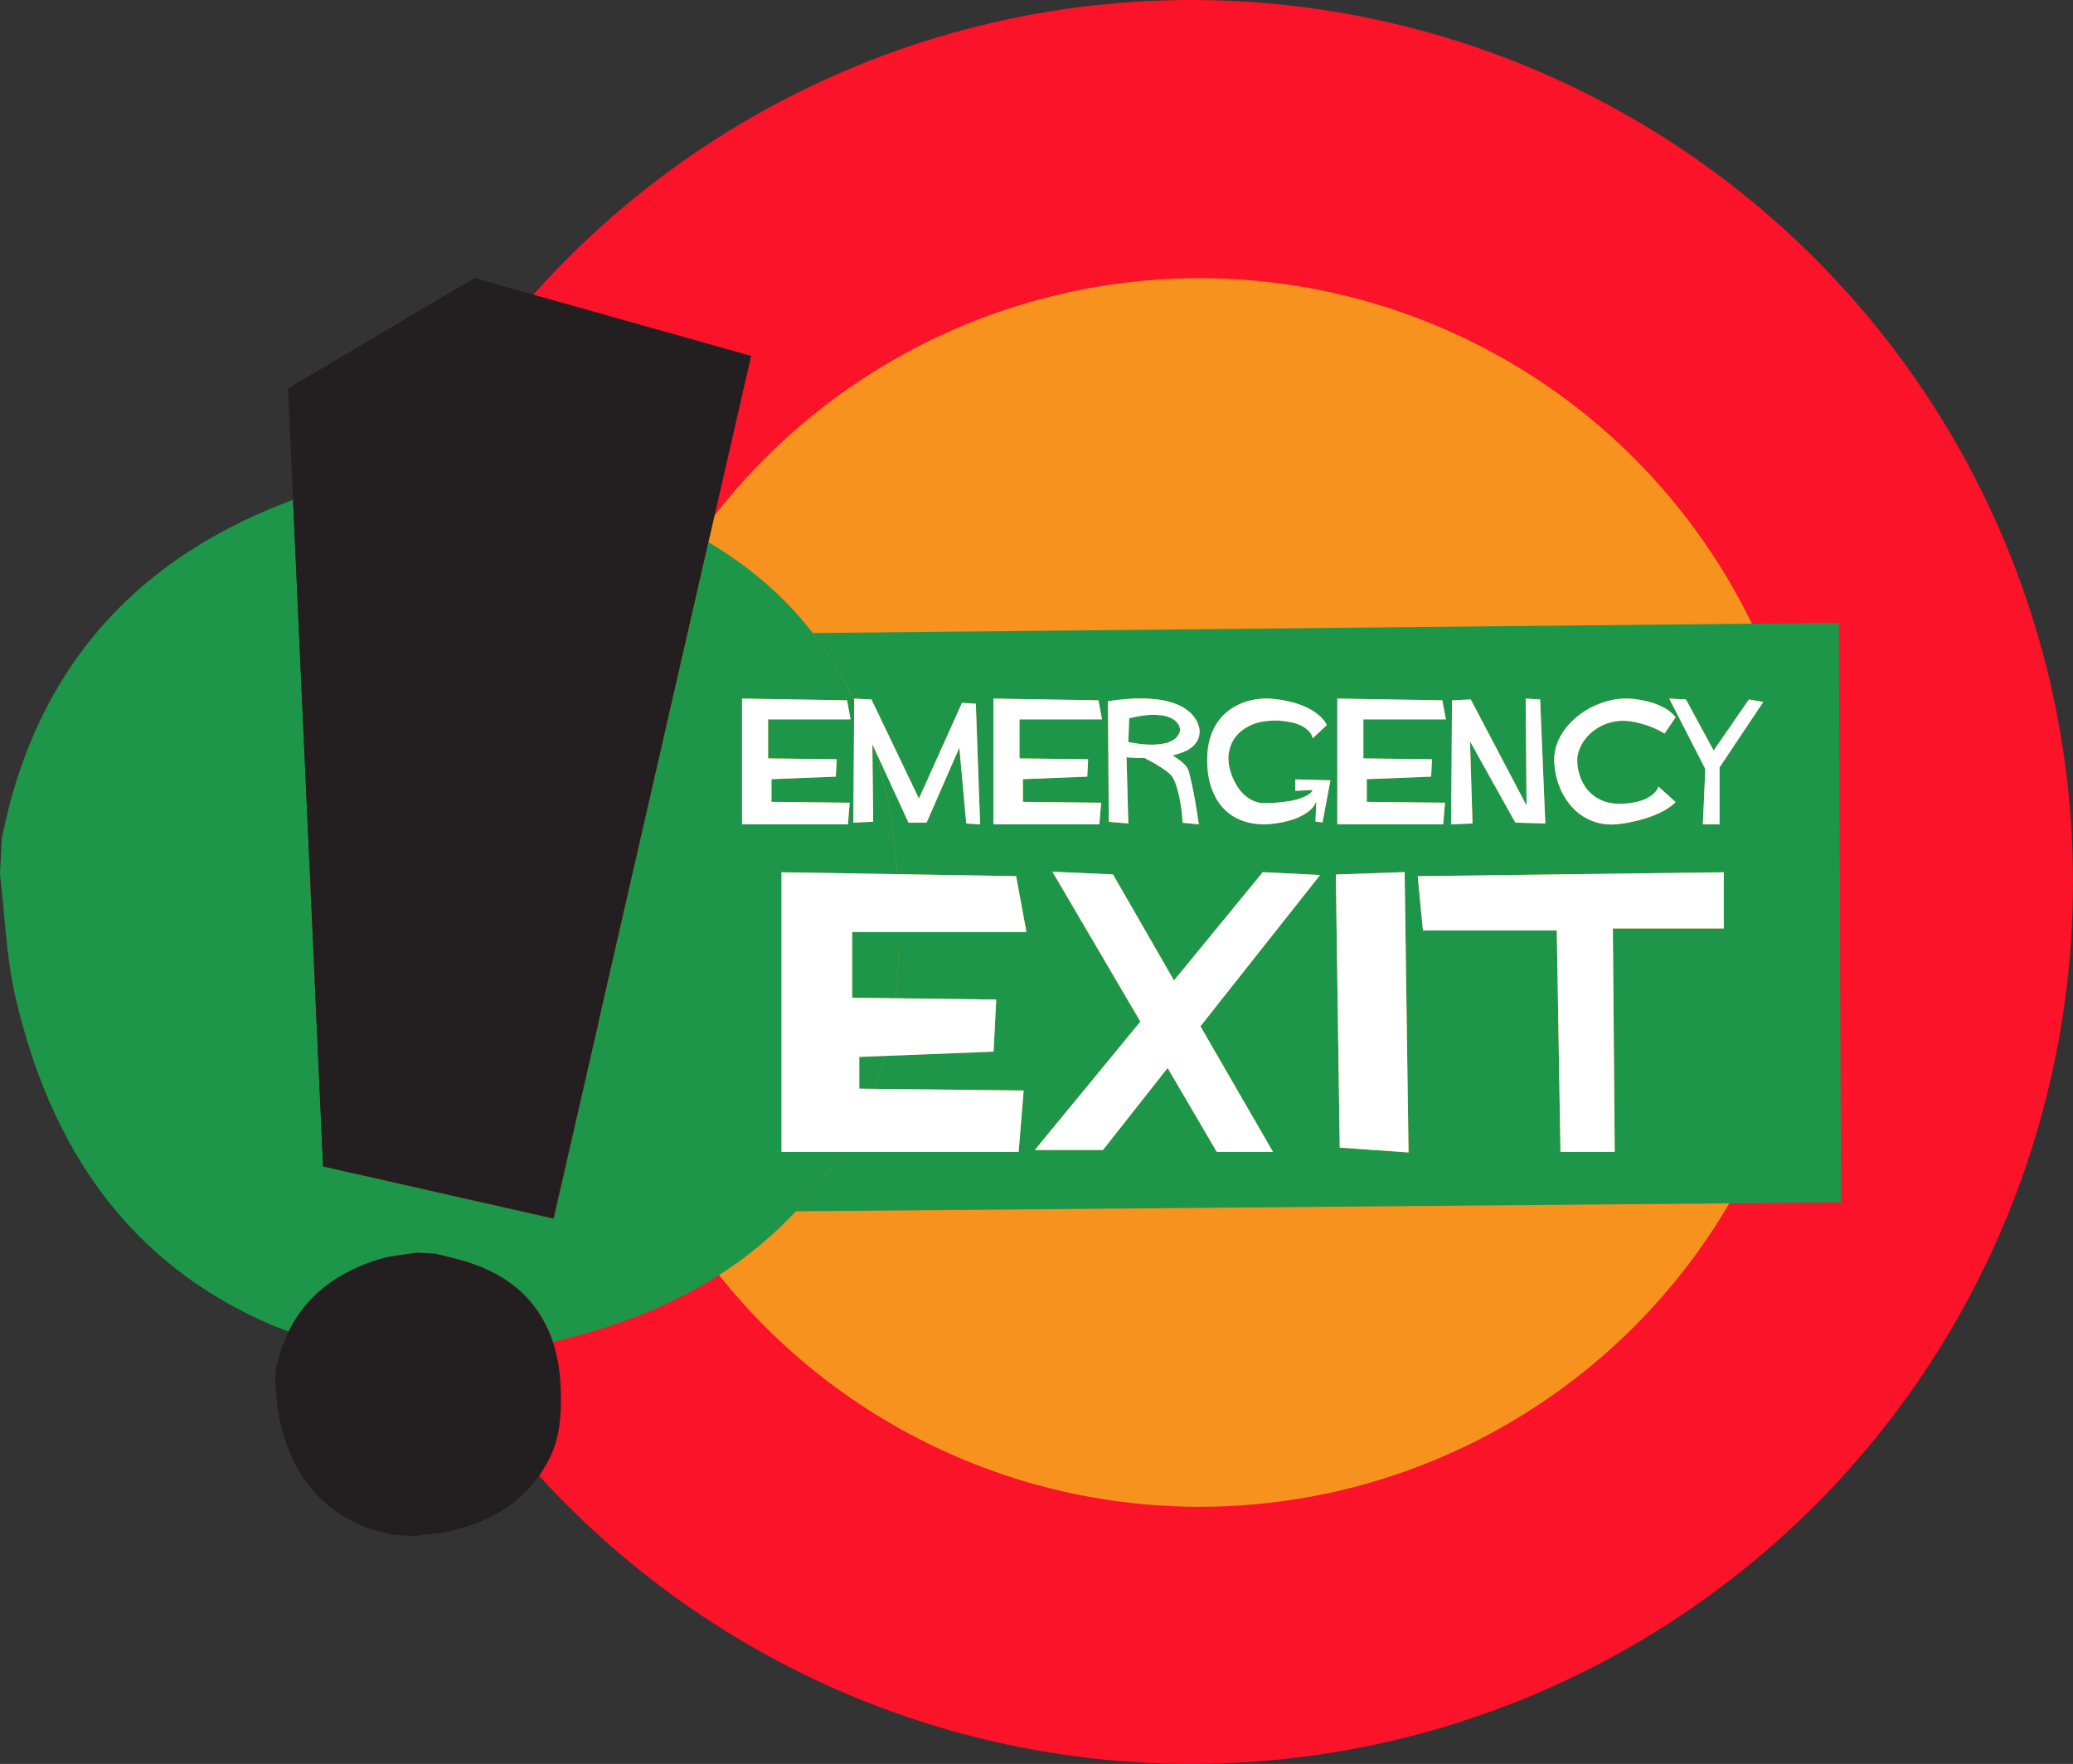<svg xmlns="http://www.w3.org/2000/svg" id="a" data-name="Layer 1" width="987.01" height="839.72" viewBox="0 0 987.01 839.72"><rect x="0" y="0" width="987.01" height="839.72" fill="#333333" stroke="none"/><circle cx="567.15" cy="419.86" r="419.86" fill="#fa1329"></circle><circle cx="571.15" cy="424.86" r="292.45" fill="#f7921e"></circle><g><path d="M549.42,354.47c3.18-.14,5.62-.56,7.31-1.26,1.7-.7,2.93-1.53,3.69-2.49.76-.96,1.19-1.78,1.29-2.46.1-.68.15-1.04.15-1.08s-.08-.4-.24-1.08c-.16-.68-.64-1.48-1.44-2.4-.8-.92-2.05-1.71-3.75-2.37-1.7-.66-4.08-1.01-7.13-1.05-3.06-.04-6.94.5-11.66,1.62l-.42,11.33c4.95.96,9.02,1.37,12.2,1.23Z" fill="#1d9649"></path><path d="M406.71,333.14v-.58s8.22.42,8.22.42l22.6,47.19,20.5-45.57,6.59.42,2.04,57.43-6.59-.42-3.3-36.11-15.59,35.69h-8.63l-16.98-36.82c6.71,19.74,10.22,40.32,11.65,61.36l56.57.94,4.92,26.57h-60.7c-.04,10.59-.45,21.13-1.59,31.56l47.9.62-1.26,24.79-51.66,2.02c-1.41,5.28-3.12,10.51-5.15,15.68l71.12.8-2.38,29.2h-84.31c-6.56,10.38-13.84,19.79-21.78,28.3l497.68-4.23-1.07-275.91-488.51,4.87c3.91,5.02,7.6,10.33,11.06,15.98,3.18,5.18,6.04,10.45,8.63,15.79ZM606.1,548.34h-26.78l-23.38-39.93-30.81,39.05h-32.44l50.27-61.12-41.88-71.36,28.85,1.29,29.03,50.48,42.26-51.55,27.31,1.34-56.98,72.01,34.53,59.79ZM820.74,442.01h-52.81l.88,106.33h-25.83l-1.76-105.43h-63.72l-2.49-25.81,145.73-1.86v26.77ZM802.72,332.98l13.19,24.31,16.79-24.31,6.83,1.2-20.8,31.14v27.13h-7.97l1.2-26.35-17.2-33.54,7.97.42ZM741.4,353.96c.92-2.44,2.18-4.73,3.78-6.86,1.6-2.14,3.49-4.1,5.67-5.87,2.18-1.78,4.54-3.31,7.07-4.59,2.54-1.28,5.19-2.28,7.97-3,2.78-.72,5.55-1.08,8.3-1.08.08,0,.68.02,1.8.06,1.12.04,2.63.21,4.53.51,1.9.3,3.9.76,6,1.38,2.1.62,4.17,1.5,6.2,2.64,2.04,1.14,3.74,2.59,5.1,4.35l-5.28,7.73c-2.8-1.68-5.45-2.94-7.97-3.78-2.52-.84-4.72-1.43-6.59-1.77-1.88-.34-3.38-.51-4.5-.51h-1.68c-3.36.2-6.3.92-8.84,2.16-2.54,1.24-4.68,2.74-6.41,4.5-1.74,1.76-3.07,3.64-3.99,5.64-.92,2-1.44,3.86-1.56,5.58-.08,1.16-.02,2.48.18,3.96.2,1.48.57,3,1.11,4.56.54,1.56,1.28,3.09,2.22,4.59.94,1.5,2.13,2.86,3.57,4.08,1.44,1.22,3.15,2.23,5.12,3.03,1.98.8,4.29,1.26,6.92,1.38h1.68c1.04,0,2.42-.1,4.14-.3,1.72-.2,3.47-.57,5.25-1.11,1.78-.54,3.46-1.36,5.04-2.46,1.58-1.1,2.73-2.53,3.45-4.29l8.15,7.37c-1.48,1.48-3.21,2.77-5.19,3.87-1.98,1.1-4.01,2.04-6.09,2.82-2.08.78-4.12,1.42-6.11,1.92-2,.5-3.79.9-5.36,1.2-1.58.3-3.35.55-5.31.75-3.2.28-6.14.06-8.84-.66-2.7-.72-5.15-1.79-7.34-3.21-2.2-1.42-4.15-3.15-5.84-5.19-1.7-2.04-3.12-4.25-4.26-6.62-1.14-2.38-2-4.88-2.58-7.49-.58-2.62-.87-5.2-.87-7.76s.46-5.06,1.38-7.49ZM691.34,333.39l8.93-.42,26.56,50.49-.42-50.91,6.89.42,2.46,59.05-14.27-.42-21.58-38.69,1.2,39.11-10.19.42.42-59.05ZM636.73,332.56l50,.83,1.68,9.06h-39.27v18.58l32.67.42-.42,8.27-30.63,1.2v10.79l37.23.42-.84,10.31h-50.42v-59.89ZM668.78,415.16l1.87,133.46-32.77-2.29-1.86-130.03,32.76-1.15ZM574.8,360.57c.08-3.55.56-6.72,1.44-9.52.88-2.79,2.05-5.24,3.51-7.33,1.46-2.09,3.15-3.87,5.07-5.33,1.92-1.46,3.97-2.63,6.14-3.53,2.18-.9,4.43-1.53,6.74-1.89,2.32-.36,4.59-.5,6.83-.42,2.12.16,4.01.38,5.66.66,1.66.28,3.52.69,5.58,1.23,2.06.54,4.1,1.28,6.11,2.22,2.02.94,3.91,2.1,5.67,3.48,1.76,1.38,3.16,3.05,4.2,5.01l-6.71,6.29c-.4-1.52-1.16-2.79-2.28-3.81-1.12-1.02-2.39-1.84-3.81-2.46-1.42-.62-2.91-1.08-4.47-1.38-1.56-.3-2.98-.51-4.26-.63-1.28-.12-2.76-.16-4.44-.12-4.2.2-7.64.94-10.34,2.21-2.7,1.28-4.83,2.8-6.38,4.58-1.56,1.78-2.65,3.66-3.27,5.65-.62,2-.93,3.83-.93,5.5,0,1.12.14,2.42.42,3.92.28,1.5.73,3.03,1.35,4.61.62,1.58,1.4,3.13,2.34,4.67.94,1.54,2.06,2.91,3.36,4.13,1.3,1.22,2.79,2.2,4.47,2.94,1.68.74,3.56,1.11,5.64,1.11,1.92-.04,3.63-.12,5.13-.24,1.5-.12,3.15-.3,4.95-.54,1.8-.24,3.54-.6,5.22-1.08,1.68-.48,3.18-1.08,4.5-1.8,1.32-.72,2.26-1.6,2.82-2.64l-8.33.42v-5.45l16.73.42-3.78,20.08-3.36-.42.42-9.59c-.68,1.68-1.73,3.11-3.15,4.29-1.42,1.18-2.98,2.17-4.68,2.97-1.7.8-3.45,1.44-5.25,1.92-1.8.48-3.44.84-4.92,1.08s-3.16.44-5.04.6c-4.4.2-8.39-.34-11.99-1.62s-6.66-3.27-9.2-5.96c-2.54-2.7-4.49-6.07-5.85-10.13-1.36-4.06-1.98-8.76-1.86-14.1ZM543.84,332.5c4.62.08,8.49.5,11.63,1.26,3.14.76,5.73,1.75,7.76,2.97,2.04,1.22,3.6,2.49,4.68,3.81,1.08,1.32,1.86,2.58,2.34,3.78.48,1.2.75,2.17.81,2.91.06.74.09,1.13.09,1.17-.04,1.64-.41,3.07-1.11,4.29-.7,1.22-1.63,2.28-2.79,3.18-1.16.9-2.52,1.65-4.08,2.25-1.56.6-3.2,1.1-4.92,1.5,1.92,1.16,3.58,2.36,4.98,3.6,1.4,1.24,2.3,2.5,2.7,3.78.52,1.96,1.01,3.98,1.47,6.05.46,2.08.98,4.73,1.56,7.94.58,3.22,1.19,7.04,1.83,11.48l-7.73-.78c-.28-4.2-.69-7.69-1.23-10.49-.54-2.8-1.08-5.04-1.62-6.71-.54-1.68-1.21-3.24-2.01-4.68-.48-.64-1.18-1.34-2.1-2.1-.92-.76-1.98-1.53-3.18-2.31s-2.49-1.55-3.87-2.31c-1.38-.76-2.75-1.5-4.11-2.22h-.84c-.56,0-1.26,0-2.1-.03-.84-.02-1.76-.05-2.76-.09-1-.04-1.96-.12-2.88-.24l.84,31.53-9.29-.78-.42-57.43c6.27-.96,11.72-1.4,16.34-1.32ZM473.01,332.56l50,.83,1.68,9.06h-39.27v18.58l32.67.42-.42,8.27-30.63,1.2v10.79l37.23.42-.84,10.31h-50.42v-59.89Z" fill="#1d9649"></path><path d="M378.92,576.64c7.94-8.51,15.22-17.92,21.78-28.3h-28.61v-133.11l55.13.92c-1.43-21.04-4.95-41.62-11.65-61.36l-.23-.49.42,36.89-9.47.42.42-58.47c-2.59-5.34-5.45-10.61-8.63-15.79-3.46-5.64-7.15-10.96-11.06-15.98-14.03-18.01-30.83-32.12-49.7-43.25l-73.74,321.99-109.75-24.83-14.32-317.33c-65.99,24.48-113.26,68.87-133.7,140.48-1.9,6.67-3.29,13.48-4.91,20.23-.3,5.81-.6,11.62-.9,17.42,2.36,19.62,2.94,39.65,7.4,58.77,16.45,70.56,53.02,126.34,121.9,155.89,2.66,1.14,5.37,2.17,8.11,3.12,8.62-17.45,23.64-28.37,43.24-34.4,5.71-1.75,11.84-2.12,17.78-3.13,2.9.15,5.81.3,8.71.45,4.06,1.01,8.14,1.91,12.16,3.05,15.83,4.47,29.41,12.26,38.26,26.69,2.42,3.95,4.27,8.05,5.67,12.26,46.01-10.47,85.6-29.89,115.69-62.15ZM403.3,333.39l1.68,9.06h-39.27v18.58l32.67.42-.42,8.27-30.63,1.2v10.79l37.23.42-.84,10.31h-50.42v-59.89l50,.83Z" fill="#1d9649"></path><path d="M409.13,518.26l7.14.08c2.03-5.17,3.74-10.4,5.15-15.68l-12.3.48v15.12Z" fill="#1d9649"></path><path d="M405.74,474.96l20.7.27c1.14-10.43,1.55-20.97,1.59-31.56h-22.29v31.3Z" fill="#1d9649"></path><polygon points="263.58 580.11 337.32 258.12 357.63 169.43 225.84 132.36 137.12 184.93 139.51 237.95 153.83 555.28 263.58 580.11" fill="#231f20"></polygon><path d="M219.29,599.84c-4.02-1.13-8.11-2.04-12.16-3.05-2.9-.15-5.81-.3-8.71-.45-5.94,1.01-12.07,1.37-17.78,3.13-19.6,6.02-34.61,16.94-43.24,34.4-1.84,3.73-3.4,7.76-4.64,12.1-.61,2.12-1.05,4.29-1.56,6.43-.1,1.85-.19,3.7-.29,5.54.75,6.24.94,12.61,2.35,18.7,5.23,22.45,16.87,40.19,38.78,49.59,4.89,2.1,10.28,3.04,15.43,4.51,3.17.16,6.33.33,9.5.49,5.84-.77,11.78-1.11,17.5-2.4,20.92-4.72,37.69-15.23,47.45-35.16,4.55-9.3,5.25-19.27,5.14-29.32-.09-8.79-1.12-17.4-3.84-25.57-1.4-4.22-3.25-8.32-5.67-12.26-8.85-14.43-22.43-22.23-38.26-26.69Z" fill="#231f20"></path><polygon points="353.3 392.44 403.72 392.44 404.56 382.13 367.33 381.71 367.33 370.92 397.96 369.72 398.38 361.45 365.71 361.03 365.71 342.45 404.97 342.45 403.3 333.39 353.3 332.56 353.3 392.44" fill="#fff"></polygon><polygon points="441.18 391.61 456.77 355.91 460.07 392.02 466.66 392.44 464.62 335.01 458.03 334.59 437.53 380.17 414.93 332.98 406.71 332.56 406.71 333.14 406.29 391.61 415.76 391.19 415.35 354.3 415.57 354.79 432.55 391.61 441.18 391.61" fill="#fff"></polygon><polygon points="524.27 382.13 487.04 381.71 487.04 370.92 517.68 369.72 518.09 361.45 485.42 361.03 485.42 342.45 524.69 342.45 523.01 333.39 473.01 332.56 473.01 392.44 523.43 392.44 524.27 382.13" fill="#fff"></polygon><path d="M537.22,392.02l-.84-31.53c.92.12,1.88.2,2.88.24,1,.04,1.92.07,2.76.09.84.02,1.54.03,2.1.03h.84c1.36.72,2.73,1.46,4.11,2.22,1.38.76,2.67,1.53,3.87,2.31s2.26,1.55,3.18,2.31c.92.76,1.62,1.46,2.1,2.1.8,1.44,1.47,3,2.01,4.68.54,1.68,1.08,3.92,1.62,6.71.54,2.8.95,6.29,1.23,10.49l7.73.78c-.64-4.44-1.25-8.26-1.83-11.48-.58-3.22-1.1-5.86-1.56-7.94-.46-2.08-.95-4.1-1.47-6.05-.4-1.28-1.3-2.54-2.7-3.78-1.4-1.24-3.06-2.44-4.98-3.6,1.72-.4,3.36-.9,4.92-1.5,1.56-.6,2.92-1.35,4.08-2.25,1.16-.9,2.09-1.96,2.79-3.18.7-1.22,1.07-2.65,1.11-4.29,0-.04-.03-.43-.09-1.17-.06-.74-.33-1.71-.81-2.91-.48-1.2-1.26-2.46-2.34-3.78-1.08-1.32-2.64-2.59-4.68-3.81-2.04-1.22-4.63-2.21-7.76-2.97-3.14-.76-7.01-1.18-11.63-1.26-4.62-.08-10.06.36-16.34,1.32l.42,57.43,9.29.78ZM537.64,341.91c4.72-1.12,8.6-1.66,11.66-1.62,3.06.04,5.44.39,7.13,1.05,1.7.66,2.95,1.45,3.75,2.37.8.92,1.28,1.72,1.44,2.4.16.68.24,1.04.24,1.08s-.05.4-.15,1.08c-.1.68-.53,1.5-1.29,2.46-.76.96-1.99,1.79-3.69,2.49-1.7.7-4.14,1.12-7.31,1.26-3.18.14-7.24-.27-12.2-1.23l.42-11.33Z" fill="#fff"></path><path d="M582.51,384.8c2.54,2.7,5.6,4.68,9.2,5.96s7.59,1.82,11.99,1.62c1.88-.16,3.56-.36,5.04-.6s3.12-.6,4.92-1.08c1.8-.48,3.55-1.12,5.25-1.92,1.7-.8,3.26-1.79,4.68-2.97,1.42-1.18,2.47-2.61,3.15-4.29l-.42,9.59,3.36.42,3.78-20.08-16.73-.42v5.45l8.33-.42c-.56,1.04-1.5,1.92-2.82,2.64-1.32.72-2.82,1.32-4.5,1.8-1.68.48-3.42.84-5.22,1.08-1.8.24-3.45.42-4.95.54-1.5.12-3.21.2-5.13.24-2.08,0-3.96-.37-5.64-1.11-1.68-.74-3.17-1.72-4.47-2.94-1.3-1.22-2.42-2.6-3.36-4.13-.94-1.54-1.72-3.09-2.34-4.67-.62-1.58-1.07-3.11-1.35-4.61-.28-1.5-.42-2.8-.42-3.92,0-1.67.31-3.51.93-5.5.62-1.99,1.71-3.88,3.27-5.65,1.56-1.77,3.69-3.3,6.38-4.58,2.7-1.28,6.14-2.01,10.34-2.21,1.68-.04,3.16,0,4.44.12,1.28.12,2.7.33,4.26.63,1.56.3,3.05.76,4.47,1.38,1.42.62,2.69,1.44,3.81,2.46,1.12,1.02,1.88,2.29,2.28,3.81l6.71-6.29c-1.04-1.96-2.44-3.63-4.2-5.01-1.76-1.38-3.65-2.54-5.67-3.48-2.02-.94-4.06-1.68-6.11-2.22-2.06-.54-3.92-.95-5.58-1.23-1.66-.28-3.55-.5-5.66-.66-2.24-.08-4.52.06-6.83.42-2.32.36-4.57.99-6.74,1.89-2.18.9-4.23,2.08-6.14,3.53-1.92,1.46-3.61,3.23-5.07,5.33-1.46,2.09-2.63,4.54-3.51,7.33-.88,2.79-1.36,5.97-1.44,9.52-.12,5.35.5,10.05,1.86,14.1,1.36,4.05,3.31,7.43,5.85,10.13Z" fill="#fff"></path><polygon points="687.99 382.13 650.76 381.71 650.76 370.92 681.39 369.72 681.81 361.45 649.14 361.03 649.14 342.45 688.41 342.45 686.73 333.39 636.73 332.56 636.73 392.44 687.15 392.44 687.99 382.13" fill="#fff"></polygon><polygon points="699.91 352.92 721.49 391.61 735.76 392.02 733.3 332.98 726.41 332.56 726.83 383.46 700.27 332.98 691.34 333.39 690.92 392.44 701.11 392.02 699.91 352.92" fill="#fff"></polygon><path d="M743.47,376.71c1.14,2.38,2.56,4.59,4.26,6.62,1.7,2.04,3.65,3.77,5.84,5.19,2.2,1.42,4.65,2.49,7.34,3.21,2.7.72,5.65.94,8.84.66,1.96-.2,3.73-.45,5.31-.75,1.58-.3,3.37-.7,5.36-1.2,2-.5,4.04-1.14,6.11-1.92,2.08-.78,4.11-1.72,6.09-2.82,1.98-1.1,3.71-2.39,5.19-3.87l-8.15-7.37c-.72,1.76-1.87,3.19-3.45,4.29-1.58,1.1-3.26,1.92-5.04,2.46-1.78.54-3.53.91-5.25,1.11-1.72.2-3.1.3-4.14.3h-1.68c-2.64-.12-4.95-.58-6.92-1.38-1.98-.8-3.69-1.81-5.12-3.03-1.44-1.22-2.63-2.58-3.57-4.08-.94-1.5-1.68-3.03-2.22-4.59-.54-1.56-.91-3.08-1.11-4.56-.2-1.48-.26-2.8-.18-3.96.12-1.72.64-3.58,1.56-5.58.92-2,2.25-3.88,3.99-5.64,1.74-1.76,3.88-3.26,6.41-4.5,2.54-1.24,5.49-1.96,8.84-2.16h1.68c1.12,0,2.62.17,4.5.51,1.88.34,4.08.93,6.59,1.77,2.52.84,5.17,2.1,7.97,3.78l5.28-7.73c-1.36-1.76-3.06-3.21-5.1-4.35-2.04-1.14-4.11-2.02-6.2-2.64-2.1-.62-4.1-1.08-6-1.38-1.9-.3-3.41-.47-4.53-.51-1.12-.04-1.72-.06-1.8-.06-2.76,0-5.53.36-8.3,1.08-2.78.72-5.44,1.72-7.97,3-2.54,1.28-4.9,2.81-7.07,4.59-2.18,1.78-4.07,3.74-5.67,5.87-1.6,2.14-2.86,4.43-3.78,6.86-.92,2.44-1.38,4.94-1.38,7.49s.29,5.15.87,7.76c.58,2.62,1.44,5.12,2.58,7.49Z" fill="#fff"></path><polygon points="810.76 392.44 818.73 392.44 818.73 365.32 839.53 334.17 832.7 332.98 815.91 357.29 802.72 332.98 794.75 332.56 811.96 366.09 810.76 392.44" fill="#fff"></polygon><polygon points="487.39 519.14 416.27 518.34 409.13 518.26 409.13 503.14 421.42 502.66 473.08 500.63 474.34 475.84 426.44 475.23 405.74 474.96 405.74 443.67 428.02 443.67 488.72 443.67 483.8 417.09 427.23 416.15 372.09 415.23 372.09 548.34 400.7 548.34 485.01 548.34 487.39 519.14" fill="#fff"></polygon><polygon points="601.24 415.2 558.97 466.75 529.94 416.27 501.09 414.98 542.97 486.34 492.7 547.46 525.13 547.46 555.94 508.41 579.32 548.34 606.1 548.34 571.57 488.55 628.55 416.54 601.24 415.2" fill="#fff"></polygon><polygon points="670.65 548.62 668.78 415.16 636.02 416.31 637.88 546.33 670.65 548.62" fill="#fff"></polygon><polygon points="677.5 442.91 741.22 442.91 742.98 548.34 768.81 548.34 767.93 442.01 820.74 442.01 820.74 415.24 675.01 417.1 677.5 442.91" fill="#fff"></polygon></g></svg>